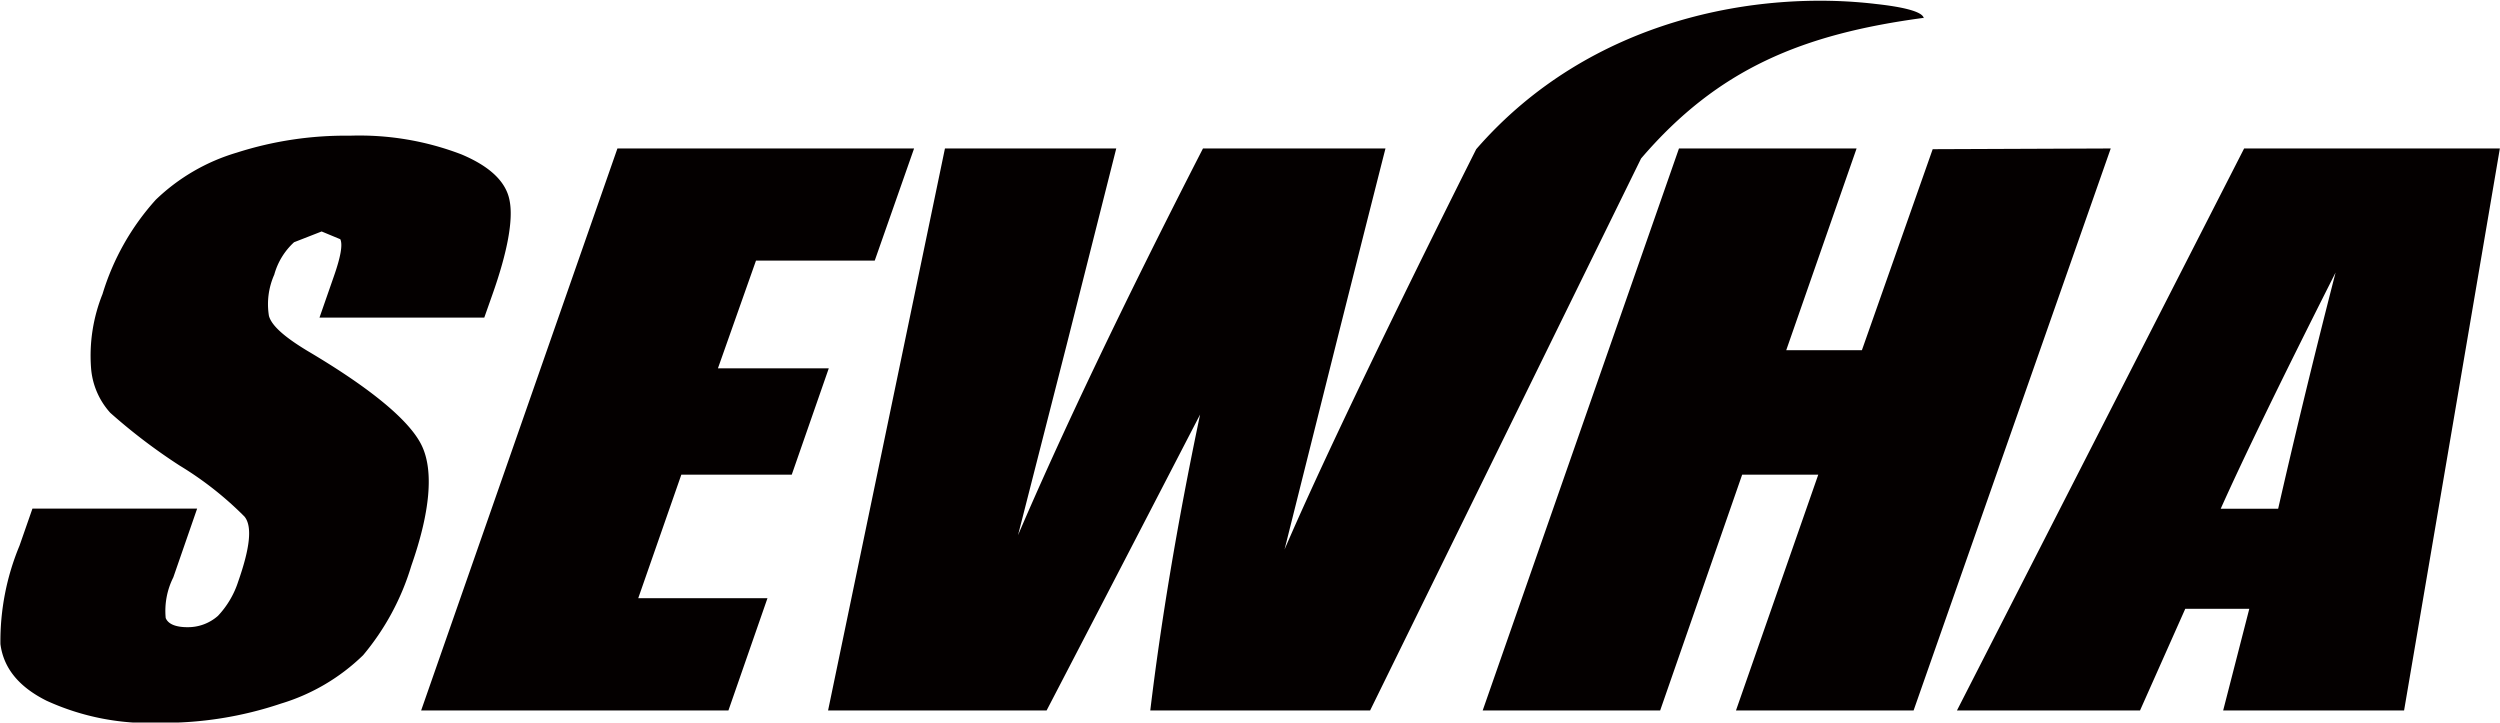 <svg xmlns="http://www.w3.org/2000/svg" viewBox="0 0 174.11 50.32"><defs><style>.cls-1{fill:#040000;}</style></defs><title>자산 1</title><g id="레이어_2" data-name="레이어 2"><g id="레이어_1-2" data-name="레이어 1"><path class="cls-1" d="M134,1.24c-8.46,1.13-14.35,3.54-19.71,9.8L95.42,49.48H80.11c.72-6,1.85-12.9,3.47-20.61-1.74,3.35-5.28,10.21-10.69,20.61H57.67l8.14-39.14H77.74L74.29,24,70.9,37.27c2.94-6.86,7.2-15.86,12.88-26.93H96.49c-.3,1.17-1.39,5.47-3.27,12.93l-3.76,15c4.09-9.51,13.35-27.88,13.35-27.88,8-9.2,19.74-11.08,27.86-10.11,1.74.19,3.26.51,3.31,1Zm22.29,9.1-20,39.14h12.75l3.15-7.08h4.46l-1.82,7.08h12.6l6.67-39.14Zm-1.63,25.09c1.51-3.38,4.17-8.87,8-16.45-1.69,6.57-3,12.07-4,16.45ZM147,10.34,133.27,49.48H120.9l5.73-16.42h-5.3l-5.71,16.42H103.26l13.67-39.14H129.3l-4.9,14.05h5.27l4.93-14Zm-104,0H63.66l-2.74,7.81H52.65L50,25.65h7.72l-2.58,7.41H47.45l-3,8.6h9l-2.72,7.82H29.33L43,10.34ZM33.73,22.12H22.25l1-2.87c.47-1.34.63-2.21.45-2.59l-1.3-.54-1.92.75a4.78,4.78,0,0,0-1.38,2.26A5.06,5.06,0,0,0,18.73,22c.19.69,1.1,1.48,2.67,2.43,4.55,2.69,7.21,4.94,8,6.66s.58,4.51-.76,8.33a17.53,17.53,0,0,1-3.35,6.21A14,14,0,0,1,19.57,49a25.64,25.64,0,0,1-8.4,1.34,17.19,17.19,0,0,1-7.93-1.54c-2-1-3-2.33-3.21-3.94A17.3,17.3,0,0,1,1.36,38l.9-2.58H13.73l-1.66,4.79a5.2,5.2,0,0,0-.53,2.83c.17.42.69.64,1.52.64a3.15,3.15,0,0,0,2.12-.79,6.3,6.3,0,0,0,1.41-2.39c.81-2.31,1-3.83.44-4.52a23.59,23.59,0,0,0-4.51-3.55,39.75,39.75,0,0,1-4.84-3.68,5.24,5.24,0,0,1-1.34-3.14,11.52,11.52,0,0,1,.8-5.13,17.26,17.26,0,0,1,3.71-6.57,13.74,13.74,0,0,1,5.64-3.28,24.8,24.8,0,0,1,7.88-1.18,19.85,19.85,0,0,1,7.76,1.3q3,1.26,3.36,3.22c.26,1.3-.12,3.52-1.22,6.61l-.54,1.53Z"/></g></g></svg>